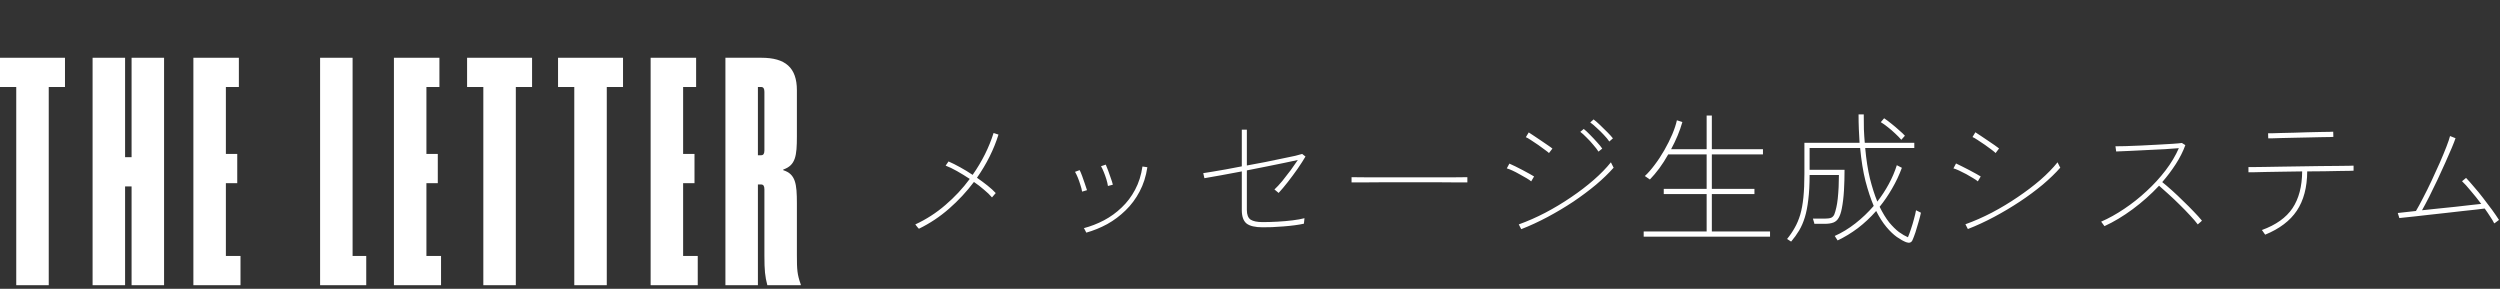 <svg width="277" height="32" viewBox="0 0 277 32" fill="none" xmlns="http://www.w3.org/2000/svg">
<rect x="0" y="0" width="277" height="32" fill="#333333" stroke="none"/>
<path d="M84.696 20.98C84.696 20.62 84.588 20.44 84.336 20.44H83.976V31.6H80.376V6.4H84.372C87 6.4 88.296 7.48 88.296 10V15.112C88.296 17.272 88.152 18.316 86.784 18.784V18.856C88.152 19.288 88.296 20.368 88.296 22.528V28.288C88.296 29.908 88.332 30.412 88.728 31.528V31.6H85.02C84.768 30.628 84.696 29.98 84.696 28.324V20.98ZM84.696 10.18C84.696 9.82 84.588 9.64 84.336 9.64H83.976V17.2H84.336C84.588 17.2 84.696 17.02 84.696 16.66V10.18Z" fill="white"/>
<path d="M77.13 6.4V9.64H75.69V17.056H76.95V20.296H75.69V28.36H77.31V31.6H72.09V6.4H77.13Z" fill="white"/>
<path d="M69.031 6.4V9.64H67.231V31.6H63.631V9.64H61.831V6.4H69.031Z" fill="white"/>
<path d="M58.953 6.4V9.64H57.153V31.6H53.553V9.64H51.753V6.4H58.953Z" fill="white"/>
<path d="M48.687 6.4V9.64H47.247V17.056H48.507V20.296H47.247V28.36H48.867V31.6H43.647V6.4H48.687Z" fill="white"/>
<path d="M35.467 6.4H39.067V28.36H40.579V31.6H35.467V6.4Z" fill="white"/>
<path d="M26.467 6.4V9.64H25.027V17.056H26.287V20.296H25.027V28.36H26.647V31.6H21.427V6.4H26.467Z" fill="white"/>
<path d="M18.179 6.4V31.6H14.579V20.656H13.859V31.6H10.259V6.4H13.859V17.416H14.579V6.4H18.179Z" fill="white"/>
<path d="M7.2 6.4V9.64H5.4V31.6H1.8V9.64H0V6.4H7.2Z" fill="white"/>
<path d="M101.816 25.344C101.816 25.344 101.778 25.307 101.704 25.232C101.64 25.147 101.576 25.067 101.512 24.992C101.458 24.907 101.426 24.864 101.416 24.864C102.621 24.309 103.73 23.595 104.744 22.72C105.768 21.845 106.669 20.88 107.448 19.824C106.978 19.515 106.509 19.227 106.04 18.96C105.57 18.693 105.149 18.491 104.776 18.352L105.096 17.888C105.49 18.059 105.917 18.272 106.376 18.528C106.845 18.784 107.309 19.067 107.768 19.376C108.813 17.883 109.586 16.336 110.088 14.736L110.632 14.912C110.12 16.555 109.325 18.149 108.248 19.696C108.664 19.984 109.053 20.272 109.416 20.56C109.778 20.848 110.082 21.125 110.328 21.392C110.328 21.392 110.29 21.435 110.216 21.52C110.152 21.595 110.088 21.669 110.024 21.744C109.96 21.819 109.922 21.861 109.912 21.872C109.677 21.595 109.384 21.312 109.032 21.024C108.69 20.725 108.317 20.437 107.912 20.16C107.112 21.227 106.194 22.213 105.16 23.12C104.136 24.016 103.021 24.757 101.816 25.344ZM120.36 25.776C120.349 25.755 120.306 25.669 120.232 25.52C120.157 25.371 120.109 25.291 120.088 25.28C120.856 25.077 121.597 24.789 122.312 24.416C123.037 24.032 123.693 23.557 124.28 22.992C124.877 22.427 125.373 21.771 125.768 21.024C126.173 20.267 126.445 19.408 126.584 18.448L127.128 18.528C126.978 19.531 126.69 20.432 126.264 21.232C125.848 22.021 125.33 22.715 124.712 23.312C124.104 23.909 123.426 24.416 122.68 24.832C121.933 25.237 121.16 25.552 120.36 25.776ZM122.76 20.608C122.728 20.384 122.669 20.133 122.584 19.856C122.498 19.579 122.402 19.312 122.296 19.056C122.189 18.789 122.088 18.576 121.992 18.416L122.52 18.24C122.584 18.379 122.669 18.592 122.776 18.88C122.882 19.157 122.984 19.445 123.08 19.744C123.186 20.032 123.261 20.272 123.304 20.464L122.76 20.608ZM119.896 21.232C119.864 21.008 119.8 20.757 119.704 20.48C119.618 20.192 119.522 19.92 119.416 19.664C119.309 19.408 119.208 19.2 119.112 19.04L119.624 18.848C119.698 18.987 119.789 19.2 119.896 19.488C120.002 19.765 120.104 20.053 120.2 20.352C120.306 20.64 120.386 20.88 120.44 21.072L119.896 21.232ZM139.896 25.184C139.074 25.184 138.482 25.045 138.12 24.768C137.768 24.48 137.592 23.984 137.592 23.28V18.992C136.781 19.152 136.008 19.296 135.272 19.424C134.546 19.552 133.938 19.659 133.448 19.744L133.32 19.184C133.554 19.152 133.89 19.099 134.328 19.024C134.765 18.949 135.261 18.864 135.816 18.768C136.381 18.661 136.973 18.549 137.592 18.432V14.368H138.152V18.336C138.845 18.208 139.528 18.08 140.2 17.952C140.872 17.813 141.49 17.685 142.056 17.568C142.632 17.451 143.117 17.349 143.512 17.264C143.906 17.168 144.162 17.099 144.28 17.056L144.648 17.344C144.424 17.728 144.136 18.176 143.784 18.688C143.432 19.189 143.069 19.68 142.696 20.16C142.322 20.64 141.981 21.045 141.672 21.376L141.208 20.992C141.464 20.757 141.752 20.448 142.072 20.064C142.392 19.669 142.706 19.264 143.016 18.848C143.325 18.421 143.586 18.048 143.8 17.728C143.405 17.813 142.904 17.92 142.296 18.048C141.698 18.165 141.042 18.299 140.328 18.448C139.613 18.587 138.888 18.731 138.152 18.88V23.264C138.152 23.787 138.29 24.144 138.568 24.336C138.856 24.517 139.298 24.608 139.896 24.608C140.44 24.608 140.994 24.592 141.56 24.56C142.136 24.528 142.685 24.48 143.208 24.416C143.73 24.352 144.173 24.272 144.536 24.176C144.536 24.176 144.53 24.229 144.52 24.336C144.509 24.432 144.498 24.533 144.488 24.64C144.477 24.736 144.472 24.784 144.472 24.784C144.194 24.848 143.853 24.907 143.448 24.96C143.053 25.013 142.637 25.056 142.2 25.088C141.762 25.12 141.341 25.147 140.936 25.168C140.53 25.179 140.184 25.184 139.896 25.184ZM162.584 20.208C162.21 20.208 161.693 20.208 161.032 20.208C160.381 20.197 159.65 20.192 158.84 20.192C158.029 20.192 157.186 20.192 156.312 20.192C155.437 20.192 154.578 20.192 153.736 20.192C152.904 20.192 152.141 20.197 151.448 20.208C150.754 20.208 150.189 20.208 149.752 20.208V19.632C150.2 19.632 150.77 19.637 151.464 19.648C152.157 19.648 152.92 19.648 153.752 19.648C154.584 19.648 155.432 19.648 156.296 19.648C157.17 19.648 158.013 19.648 158.824 19.648C159.645 19.648 160.381 19.648 161.032 19.648C161.682 19.637 162.2 19.632 162.584 19.632V20.208ZM168.552 25.392L168.28 24.864C169.261 24.512 170.242 24.08 171.224 23.568C172.216 23.045 173.165 22.475 174.072 21.856C174.989 21.237 175.826 20.597 176.584 19.936C177.341 19.275 177.976 18.624 178.488 17.984C178.488 17.984 178.514 18.037 178.568 18.144C178.621 18.24 178.669 18.336 178.712 18.432C178.765 18.517 178.792 18.565 178.792 18.576C178.258 19.184 177.608 19.813 176.84 20.464C176.072 21.104 175.229 21.733 174.312 22.352C173.394 22.96 172.445 23.525 171.464 24.048C170.482 24.571 169.512 25.019 168.552 25.392ZM171.624 16.96C171.57 16.896 171.432 16.784 171.208 16.624C170.984 16.453 170.728 16.267 170.44 16.064C170.152 15.861 169.88 15.68 169.624 15.52C169.368 15.349 169.181 15.243 169.064 15.2L169.384 14.672C169.544 14.768 169.746 14.901 169.992 15.072C170.248 15.232 170.509 15.408 170.776 15.6C171.053 15.781 171.304 15.952 171.528 16.112C171.752 16.261 171.912 16.379 172.008 16.464L171.624 16.96ZM169.656 20.096C169.549 20 169.378 19.883 169.144 19.744C168.909 19.605 168.653 19.461 168.376 19.312C168.098 19.152 167.832 19.013 167.576 18.896C167.32 18.779 167.112 18.699 166.952 18.656L167.24 18.128C167.41 18.203 167.629 18.304 167.896 18.432C168.162 18.56 168.434 18.699 168.712 18.848C169 18.997 169.256 19.136 169.48 19.264C169.714 19.392 169.88 19.488 169.976 19.552L169.656 20.096ZM177.112 16.8C176.973 16.576 176.781 16.325 176.536 16.048C176.301 15.76 176.05 15.488 175.784 15.232C175.528 14.965 175.298 14.757 175.096 14.608L175.48 14.288C175.672 14.437 175.901 14.651 176.168 14.928C176.434 15.195 176.696 15.472 176.952 15.76C177.208 16.037 177.4 16.272 177.528 16.464L177.112 16.8ZM178.312 15.68C178.162 15.456 177.96 15.211 177.704 14.944C177.458 14.677 177.197 14.421 176.92 14.176C176.653 13.92 176.413 13.717 176.2 13.568L176.568 13.232C176.76 13.371 176.994 13.573 177.272 13.84C177.56 14.107 177.837 14.379 178.104 14.656C178.37 14.923 178.573 15.147 178.712 15.328L178.312 15.68ZM182.12 26.224V25.648H189.096V21.504H184.344V20.928H189.096V17.104H184.84C184.53 17.659 184.2 18.176 183.848 18.656C183.496 19.125 183.149 19.536 182.808 19.888L182.248 19.504C182.589 19.195 182.946 18.789 183.32 18.288C183.704 17.787 184.066 17.237 184.408 16.64C184.749 16.043 185.042 15.456 185.288 14.88C185.533 14.293 185.704 13.776 185.8 13.328L186.408 13.52C186.269 14.011 186.093 14.512 185.88 15.024C185.666 15.536 185.426 16.037 185.16 16.528H189.096V12.8H189.672V16.528H195.336V17.104H189.672V20.928H194.392V21.504H189.672V25.648H196.12V26.224H182.12ZM211.192 26.832C210.893 26.715 210.552 26.523 210.168 26.256C209.794 25.989 209.41 25.621 209.016 25.152C208.621 24.683 208.242 24.091 207.88 23.376C207.25 24.091 206.573 24.725 205.848 25.28C205.122 25.824 204.376 26.277 203.608 26.64L203.288 26.144C204.077 25.792 204.84 25.328 205.576 24.752C206.312 24.176 206.989 23.531 207.608 22.816C207.277 22.037 206.973 21.12 206.696 20.064C206.429 19.008 206.232 17.787 206.104 16.4H200.504V18.816H204.376C204.376 19.595 204.354 20.357 204.312 21.104C204.269 21.851 204.189 22.517 204.072 23.104C203.986 23.552 203.869 23.899 203.72 24.144C203.581 24.389 203.389 24.56 203.144 24.656C202.898 24.752 202.568 24.8 202.152 24.8H201.032C201.021 24.715 200.994 24.613 200.952 24.496C200.92 24.379 200.893 24.288 200.872 24.224H202.152C202.482 24.224 202.728 24.192 202.888 24.128C203.048 24.053 203.165 23.931 203.24 23.76C203.314 23.579 203.389 23.323 203.464 22.992C203.528 22.725 203.581 22.395 203.624 22C203.666 21.595 203.698 21.168 203.72 20.72C203.741 20.261 203.752 19.819 203.752 19.392H200.504C200.504 20.448 200.456 21.355 200.36 22.112C200.274 22.869 200.146 23.525 199.976 24.08C199.805 24.635 199.592 25.125 199.336 25.552C199.08 25.979 198.786 26.384 198.456 26.768L198.008 26.48C198.338 26.075 198.621 25.659 198.856 25.232C199.101 24.805 199.304 24.325 199.464 23.792C199.624 23.248 199.741 22.608 199.816 21.872C199.89 21.136 199.928 20.261 199.928 19.248V15.824H206.04C206.008 15.344 205.981 14.843 205.96 14.32C205.938 13.787 205.928 13.237 205.928 12.672H206.504C206.504 13.237 206.509 13.787 206.52 14.32C206.541 14.843 206.573 15.344 206.616 15.824H212.104V16.4H206.664C206.781 17.691 206.957 18.821 207.192 19.792C207.437 20.763 207.709 21.611 208.008 22.336C208.488 21.717 208.909 21.072 209.272 20.4C209.645 19.717 209.944 19.019 210.168 18.304L210.728 18.592C210.429 19.403 210.066 20.171 209.64 20.896C209.224 21.621 208.765 22.293 208.264 22.912C208.605 23.605 208.957 24.181 209.32 24.64C209.693 25.088 210.056 25.445 210.408 25.712C210.77 25.968 211.101 26.16 211.4 26.288C211.506 26.043 211.618 25.739 211.736 25.376C211.864 25.003 211.976 24.629 212.072 24.256C212.178 23.872 212.253 23.552 212.296 23.296L212.84 23.568C212.776 23.877 212.685 24.229 212.568 24.624C212.461 25.008 212.349 25.381 212.232 25.744C212.114 26.096 212.002 26.389 211.896 26.624C211.768 26.891 211.533 26.96 211.192 26.832ZM210.664 15.488C210.472 15.264 210.242 15.029 209.976 14.784C209.709 14.528 209.437 14.293 209.16 14.08C208.882 13.856 208.626 13.675 208.392 13.536L208.76 13.104C209.005 13.264 209.277 13.467 209.576 13.712C209.874 13.947 210.157 14.187 210.424 14.432C210.701 14.667 210.914 14.869 211.064 15.04L210.664 15.488ZM218.04 25.376L217.768 24.848C218.749 24.496 219.73 24.064 220.712 23.552C221.704 23.029 222.653 22.459 223.56 21.84C224.477 21.221 225.314 20.587 226.072 19.936C226.829 19.275 227.464 18.624 227.976 17.984C227.976 17.984 228.002 18.037 228.056 18.144C228.109 18.24 228.157 18.336 228.2 18.432C228.253 18.517 228.28 18.565 228.28 18.576C227.746 19.184 227.096 19.813 226.328 20.464C225.56 21.104 224.717 21.728 223.8 22.336C222.882 22.944 221.933 23.509 220.952 24.032C219.97 24.555 219 25.003 218.04 25.376ZM221.112 16.96C221.058 16.896 220.92 16.779 220.696 16.608C220.472 16.437 220.216 16.251 219.928 16.048C219.64 15.845 219.368 15.664 219.112 15.504C218.856 15.333 218.669 15.227 218.552 15.184L218.872 14.656C219.032 14.752 219.234 14.885 219.48 15.056C219.736 15.216 219.997 15.392 220.264 15.584C220.541 15.765 220.792 15.936 221.016 16.096C221.24 16.256 221.4 16.373 221.496 16.448L221.112 16.96ZM219.144 20.096C219.037 20 218.866 19.883 218.632 19.744C218.397 19.595 218.141 19.445 217.864 19.296C217.586 19.147 217.32 19.013 217.064 18.896C216.808 18.779 216.6 18.699 216.44 18.656L216.728 18.112C216.898 18.187 217.117 18.293 217.384 18.432C217.65 18.56 217.922 18.699 218.2 18.848C218.488 18.997 218.744 19.136 218.968 19.264C219.202 19.392 219.368 19.488 219.464 19.552L219.144 20.096ZM233.176 25.056C233.176 25.056 233.144 25.013 233.08 24.928C233.026 24.843 232.968 24.763 232.904 24.688C232.85 24.603 232.818 24.56 232.808 24.56C233.661 24.187 234.514 23.712 235.368 23.136C236.232 22.56 237.053 21.909 237.832 21.184C238.621 20.459 239.325 19.691 239.944 18.88C240.562 18.069 241.053 17.248 241.416 16.416C241.021 16.448 240.514 16.485 239.896 16.528C239.277 16.56 238.621 16.592 237.928 16.624C237.245 16.656 236.594 16.688 235.976 16.72C235.368 16.741 234.866 16.763 234.472 16.784L234.392 16.208C234.626 16.208 234.989 16.203 235.48 16.192C235.981 16.171 236.541 16.149 237.16 16.128C237.789 16.096 238.413 16.064 239.032 16.032C239.65 16 240.205 15.968 240.696 15.936C241.186 15.904 241.538 15.872 241.752 15.84L242.136 16.08C241.88 16.784 241.528 17.483 241.08 18.176C240.642 18.859 240.141 19.525 239.576 20.176C239.906 20.443 240.274 20.757 240.68 21.12C241.085 21.483 241.49 21.867 241.896 22.272C242.312 22.667 242.701 23.056 243.064 23.44C243.426 23.813 243.73 24.149 243.976 24.448C243.976 24.448 243.938 24.485 243.864 24.56C243.789 24.624 243.714 24.688 243.64 24.752C243.565 24.816 243.522 24.853 243.512 24.864C243.288 24.565 243 24.229 242.648 23.856C242.296 23.472 241.912 23.077 241.496 22.672C241.09 22.267 240.685 21.883 240.28 21.52C239.885 21.157 239.533 20.843 239.224 20.576C238.338 21.525 237.362 22.395 236.296 23.184C235.24 23.963 234.2 24.587 233.176 25.056ZM250.984 26C250.984 25.989 250.952 25.947 250.888 25.872C250.834 25.787 250.776 25.701 250.712 25.616C250.658 25.531 250.626 25.488 250.616 25.488C252.173 24.923 253.304 24.117 254.008 23.072C254.712 22.016 255.069 20.656 255.08 18.992C254.344 19.003 253.624 19.013 252.92 19.024C252.216 19.035 251.576 19.045 251 19.056C250.434 19.067 249.981 19.077 249.64 19.088C249.298 19.088 249.128 19.088 249.128 19.088V18.512C249.128 18.512 249.293 18.512 249.624 18.512C249.954 18.501 250.392 18.496 250.936 18.496C251.49 18.485 252.114 18.475 252.808 18.464C253.501 18.453 254.216 18.443 254.952 18.432C255.688 18.421 256.397 18.411 257.08 18.4C257.773 18.389 258.397 18.384 258.952 18.384C259.506 18.373 259.949 18.368 260.28 18.368C260.61 18.357 260.776 18.352 260.776 18.352V18.912C260.776 18.912 260.632 18.917 260.344 18.928C260.066 18.928 259.682 18.933 259.192 18.944C258.712 18.955 258.162 18.965 257.544 18.976C256.936 18.976 256.301 18.981 255.64 18.992C255.629 20.763 255.245 22.213 254.488 23.344C253.741 24.464 252.573 25.349 250.984 26ZM251.32 15.328L251.304 14.768C251.304 14.768 251.432 14.768 251.688 14.768C251.954 14.757 252.301 14.747 252.728 14.736C253.165 14.725 253.64 14.715 254.152 14.704C254.664 14.683 255.17 14.667 255.672 14.656C256.184 14.645 256.653 14.635 257.08 14.624C257.517 14.613 257.864 14.608 258.12 14.608C258.386 14.597 258.52 14.592 258.52 14.592L258.536 15.168C258.536 15.168 258.402 15.173 258.136 15.184C257.869 15.184 257.522 15.189 257.096 15.2C256.669 15.211 256.2 15.221 255.688 15.232C255.176 15.243 254.664 15.253 254.152 15.264C253.64 15.275 253.17 15.285 252.744 15.296C252.317 15.307 251.97 15.317 251.704 15.328C251.448 15.328 251.32 15.328 251.32 15.328ZM276.36 24.752C276.253 24.528 276.104 24.277 275.912 24C275.73 23.712 275.528 23.413 275.304 23.104C275.133 23.125 274.834 23.163 274.408 23.216C273.992 23.259 273.496 23.312 272.92 23.376C272.344 23.44 271.736 23.509 271.096 23.584C270.456 23.648 269.826 23.717 269.208 23.792C268.589 23.856 268.024 23.92 267.512 23.984C267.01 24.037 266.605 24.08 266.296 24.112C265.997 24.144 265.848 24.16 265.848 24.16L265.672 23.6C265.682 23.6 265.874 23.579 266.248 23.536C266.621 23.493 267.101 23.44 267.688 23.376C267.912 23.003 268.173 22.523 268.472 21.936C268.781 21.349 269.096 20.715 269.416 20.032C269.736 19.349 270.04 18.683 270.328 18.032C270.616 17.371 270.861 16.779 271.064 16.256C271.266 15.733 271.4 15.339 271.464 15.072L272.072 15.312C271.997 15.547 271.858 15.904 271.656 16.384C271.453 16.864 271.213 17.413 270.936 18.032C270.669 18.64 270.381 19.269 270.072 19.92C269.762 20.571 269.458 21.195 269.16 21.792C268.861 22.379 268.594 22.88 268.36 23.296C268.936 23.232 269.544 23.168 270.184 23.104C270.824 23.04 271.448 22.976 272.056 22.912C272.674 22.837 273.234 22.773 273.736 22.72C274.237 22.667 274.632 22.624 274.92 22.592C274.536 22.08 274.146 21.595 273.752 21.136C273.368 20.667 273.048 20.315 272.792 20.08L273.24 19.712C273.485 19.968 273.773 20.293 274.104 20.688C274.445 21.072 274.786 21.488 275.128 21.936C275.48 22.384 275.81 22.821 276.12 23.248C276.429 23.675 276.685 24.048 276.888 24.368C276.888 24.368 276.845 24.4 276.76 24.464C276.674 24.528 276.589 24.592 276.504 24.656C276.418 24.709 276.37 24.741 276.36 24.752Z" fill="white"/>
</svg>
